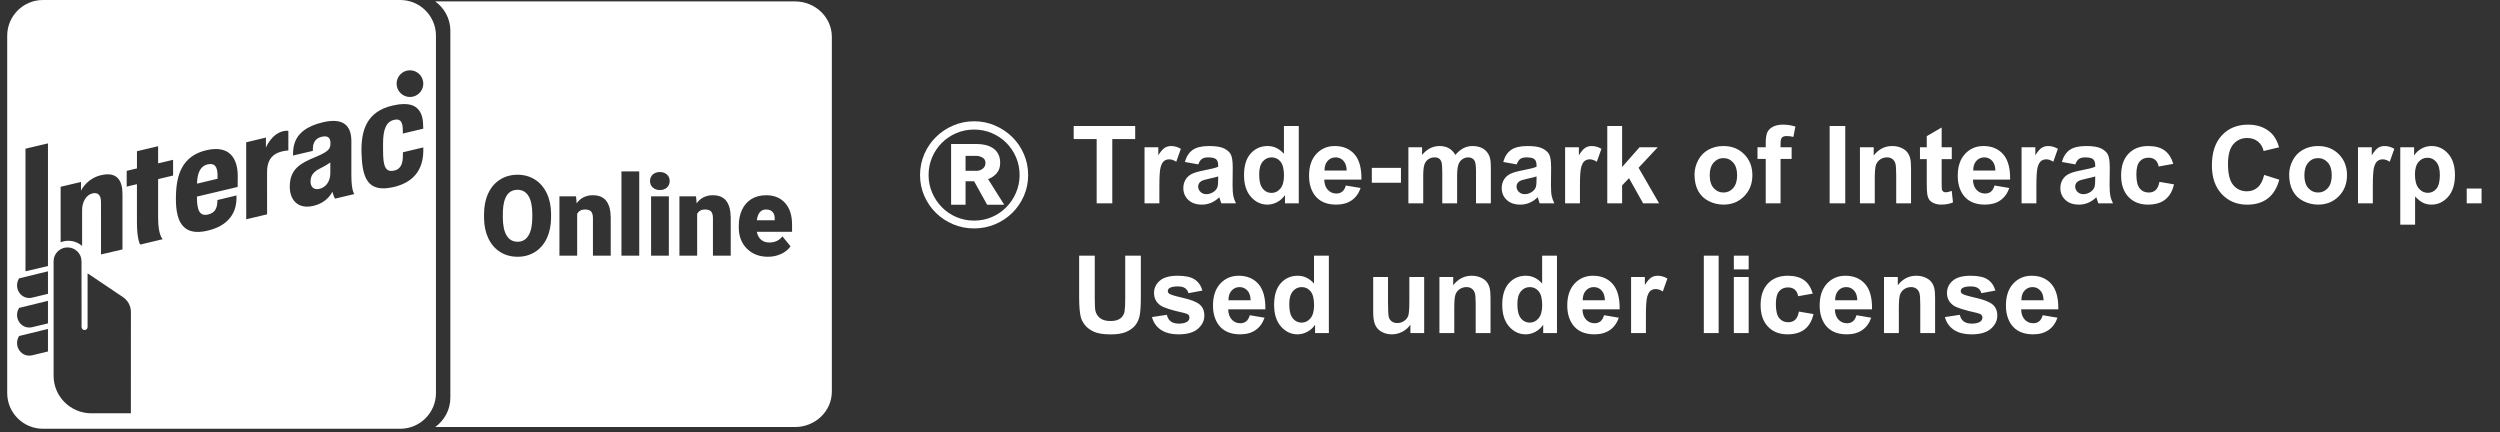 <svg width="318" height="55" viewBox="0 0 318 55" fill="none" xmlns="http://www.w3.org/2000/svg">
<rect x="0" y="0" width="318" height="55" fill="#333333" stroke="none"/>
<g clip-path="url(#clip0)">
<path d="M55.361 54.318C56.53 53.466 57.285 52.116 57.285 50.596V3.902C57.285 2.382 56.53 1.032 55.361 0.18H101.121C103.709 0.18 105.811 2.198 105.811 4.691V49.807C105.811 52.3 103.709 54.318 101.121 54.318H55.361ZM70.096 27.652V27.184C70.091 26.208 69.91 25.342 69.55 24.586C69.191 23.83 68.688 23.248 68.042 22.839C67.395 22.43 66.659 22.225 65.833 22.225C64.999 22.225 64.255 22.432 63.602 22.846C62.948 23.26 62.446 23.847 62.096 24.607C61.746 25.367 61.571 26.245 61.571 27.24V27.812C61.589 28.77 61.777 29.619 62.136 30.358C62.495 31.097 62.996 31.666 63.639 32.063C64.281 32.461 65.017 32.66 65.847 32.66C66.677 32.66 67.416 32.454 68.065 32.042C68.714 31.631 69.215 31.044 69.567 30.281C69.92 29.518 70.096 28.642 70.096 27.652ZM67.707 27.226V27.693C67.703 28.679 67.54 29.435 67.219 29.96C66.897 30.486 66.44 30.748 65.847 30.748C65.222 30.748 64.751 30.481 64.435 29.946C64.118 29.412 63.96 28.647 63.96 27.652L63.966 26.905C64.033 25.064 64.656 24.143 65.833 24.143C66.436 24.143 66.898 24.405 67.222 24.928C67.545 25.451 67.707 26.217 67.707 27.226ZM73.274 24.973H71.16V32.52H73.415V27.191C73.629 26.828 73.957 26.647 74.399 26.647C74.787 26.647 75.054 26.737 75.202 26.916C75.349 27.095 75.422 27.375 75.422 27.756V32.52H77.684V27.659C77.671 26.715 77.478 26.008 77.105 25.538C76.733 25.069 76.17 24.834 75.416 24.834C74.537 24.834 73.848 25.175 73.348 25.859L73.274 24.973ZM81.311 32.52V21.806H79.049V32.52H81.311ZM85.078 32.52V24.973H82.817V32.52H85.078ZM82.683 23.027C82.683 23.362 82.799 23.636 83.031 23.85C83.263 24.064 83.564 24.171 83.934 24.171C84.304 24.171 84.606 24.064 84.838 23.85C85.07 23.636 85.185 23.362 85.185 23.027C85.185 22.692 85.07 22.418 84.838 22.204C84.606 21.99 84.304 21.883 83.934 21.883C83.564 21.883 83.263 21.99 83.031 22.204C82.799 22.418 82.683 22.692 82.683 23.027ZM88.538 24.973H86.423V32.52H88.678V27.191C88.893 26.828 89.221 26.647 89.662 26.647C90.05 26.647 90.318 26.737 90.465 26.916C90.612 27.095 90.686 27.375 90.686 27.756V32.52H92.948V27.659C92.934 26.715 92.741 26.008 92.369 25.538C91.996 25.069 91.433 24.834 90.679 24.834C89.8 24.834 89.111 25.175 88.612 25.859L88.538 24.973ZM97.699 32.66C98.292 32.66 98.846 32.54 99.362 32.3C99.877 32.061 100.275 31.739 100.556 31.334L99.526 30.065C99.124 30.586 98.566 30.846 97.853 30.846C97.42 30.846 97.067 30.725 96.795 30.483C96.523 30.242 96.347 29.909 96.267 29.486H100.75V28.572C100.75 27.396 100.456 26.479 99.867 25.821C99.278 25.163 98.475 24.834 97.458 24.834C96.735 24.834 96.111 24.995 95.584 25.318C95.058 25.642 94.657 26.099 94.383 26.689C94.109 27.28 93.972 27.961 93.972 28.733V28.928C93.972 30.035 94.315 30.933 95.002 31.624C95.689 32.314 96.588 32.66 97.699 32.66ZM97.445 26.647C97.801 26.647 98.076 26.751 98.267 26.958C98.459 27.165 98.551 27.456 98.542 27.833V28.014H96.267C96.392 27.103 96.784 26.647 97.445 26.647Z" fill="white"/>
<path d="M124.236 21.728C124.518 21.728 124.774 21.637 125.005 21.456C125.236 21.276 125.352 21.034 125.352 20.733C125.352 20.411 125.221 20.18 124.96 20.039C124.699 19.899 124.457 19.828 124.236 19.828H122.819V21.728H124.236ZM125.563 26.04L123.905 23.055H122.819V26.04H120.98V18.32H124.297C124.659 18.32 125.01 18.361 125.352 18.441C125.694 18.521 126.005 18.652 126.287 18.833C126.568 19.014 126.794 19.26 126.965 19.572C127.136 19.884 127.222 20.27 127.222 20.733C127.222 21.256 127.076 21.688 126.784 22.029C126.493 22.371 126.126 22.622 125.684 22.783L127.734 26.04H125.563ZM117.03 22.271C117.03 21.326 117.211 20.436 117.572 19.602C117.934 18.768 118.427 18.044 119.05 17.431C119.673 16.818 120.402 16.33 121.236 15.969C122.07 15.607 122.96 15.426 123.905 15.426C124.849 15.426 125.739 15.607 126.573 15.969C127.408 16.33 128.136 16.818 128.759 17.431C129.383 18.044 129.875 18.768 130.237 19.602C130.599 20.436 130.78 21.326 130.78 22.271C130.78 23.215 130.599 24.1 130.237 24.924C129.875 25.748 129.383 26.467 128.759 27.08C128.136 27.693 127.408 28.176 126.573 28.527C125.739 28.879 124.849 29.055 123.905 29.055C122.96 29.055 122.07 28.879 121.236 28.527C120.402 28.176 119.673 27.693 119.05 27.08C118.427 26.467 117.934 25.748 117.572 24.924C117.211 24.1 117.03 23.215 117.03 22.271ZM118.115 22.271C118.115 23.055 118.266 23.798 118.567 24.502C118.869 25.206 119.281 25.824 119.804 26.356C120.326 26.889 120.94 27.306 121.643 27.608C122.347 27.909 123.101 28.06 123.905 28.06C124.709 28.06 125.463 27.909 126.166 27.608C126.87 27.306 127.483 26.889 128.006 26.356C128.528 25.824 128.94 25.206 129.242 24.502C129.543 23.798 129.694 23.055 129.694 22.271C129.694 21.466 129.543 20.713 129.242 20.009C128.94 19.305 128.528 18.692 128.006 18.17C127.483 17.647 126.87 17.235 126.166 16.933C125.463 16.632 124.709 16.481 123.905 16.481C123.101 16.481 122.347 16.632 121.643 16.933C120.94 17.235 120.326 17.647 119.804 18.17C119.281 18.692 118.869 19.305 118.567 20.009C118.266 20.713 118.115 21.466 118.115 22.271Z" fill="white"/>
<path fill-rule="evenodd" clip-rule="evenodd" d="M139.496 25.866V17.688H136.575V16.023H144.397V17.688H141.483V25.866H139.496ZM147.472 25.866H145.585V18.736H147.337V19.75C147.637 19.271 147.907 18.955 148.146 18.803C148.386 18.651 148.658 18.575 148.962 18.575C149.392 18.575 149.806 18.693 150.204 18.93L149.62 20.575C149.302 20.369 149.007 20.267 148.734 20.267C148.47 20.267 148.246 20.339 148.062 20.485C147.879 20.63 147.735 20.893 147.629 21.274C147.524 21.654 147.472 22.451 147.472 23.664V25.866ZM152.427 20.911L150.714 20.602C150.907 19.913 151.238 19.403 151.708 19.071C152.178 18.74 152.876 18.575 153.803 18.575C154.644 18.575 155.271 18.674 155.683 18.873C156.095 19.073 156.384 19.325 156.552 19.632C156.72 19.939 156.804 20.502 156.804 21.321L156.784 23.523C156.784 24.149 156.814 24.611 156.874 24.909C156.935 25.207 157.048 25.526 157.214 25.866H155.347C155.298 25.741 155.237 25.555 155.166 25.309C155.134 25.197 155.112 25.123 155.099 25.087C154.776 25.4 154.432 25.635 154.065 25.792C153.698 25.949 153.306 26.027 152.89 26.027C152.156 26.027 151.577 25.828 151.154 25.429C150.731 25.031 150.52 24.528 150.52 23.919C150.52 23.516 150.616 23.157 150.808 22.841C151.001 22.526 151.271 22.284 151.617 22.116C151.964 21.948 152.465 21.802 153.118 21.676C154 21.511 154.611 21.356 154.951 21.213V21.025C154.951 20.663 154.861 20.404 154.682 20.25C154.503 20.095 154.165 20.018 153.669 20.018C153.333 20.018 153.071 20.084 152.883 20.216C152.695 20.348 152.543 20.58 152.427 20.911ZM154.951 22.442C154.709 22.522 154.327 22.619 153.803 22.73C153.279 22.842 152.937 22.952 152.776 23.059C152.529 23.234 152.406 23.456 152.406 23.724C152.406 23.988 152.505 24.216 152.702 24.409C152.899 24.601 153.149 24.698 153.454 24.698C153.794 24.698 154.118 24.586 154.427 24.362C154.656 24.192 154.805 23.984 154.877 23.738C154.926 23.576 154.951 23.27 154.951 22.818V22.442ZM165.203 25.866H163.451V24.819C163.16 25.226 162.816 25.529 162.42 25.728C162.024 25.927 161.625 26.027 161.222 26.027C160.403 26.027 159.701 25.697 159.117 25.037C158.533 24.377 158.241 23.456 158.241 22.274C158.241 21.065 158.525 20.147 159.093 19.518C159.662 18.889 160.38 18.575 161.249 18.575C162.045 18.575 162.735 18.906 163.316 19.568V16.023H165.203V25.866ZM160.168 22.146C160.168 22.907 160.273 23.458 160.483 23.798C160.788 24.29 161.213 24.537 161.759 24.537C162.193 24.537 162.562 24.352 162.867 23.983C163.171 23.613 163.323 23.062 163.323 22.328C163.323 21.509 163.175 20.919 162.88 20.558C162.585 20.198 162.206 20.018 161.745 20.018C161.298 20.018 160.923 20.196 160.621 20.552C160.319 20.908 160.168 21.439 160.168 22.146ZM171.192 23.597L173.072 23.912C172.83 24.601 172.448 25.126 171.927 25.486C171.405 25.847 170.753 26.027 169.97 26.027C168.73 26.027 167.812 25.622 167.217 24.812C166.747 24.163 166.512 23.344 166.512 22.355C166.512 21.173 166.821 20.247 167.439 19.578C168.056 18.909 168.837 18.575 169.782 18.575C170.843 18.575 171.68 18.925 172.293 19.625C172.906 20.326 173.199 21.399 173.172 22.845H168.446C168.459 23.404 168.611 23.839 168.902 24.151C169.193 24.462 169.556 24.617 169.99 24.617C170.285 24.617 170.534 24.537 170.735 24.375C170.937 24.214 171.089 23.955 171.192 23.597ZM171.299 21.69C171.286 21.144 171.145 20.729 170.876 20.444C170.608 20.16 170.281 20.018 169.896 20.018C169.484 20.018 169.144 20.168 168.875 20.468C168.607 20.768 168.475 21.175 168.479 21.69H171.299ZM174.495 23.241V21.354H178.201V23.241H174.495ZM179.148 18.736H180.887V19.709C181.509 18.953 182.25 18.575 183.109 18.575C183.565 18.575 183.962 18.669 184.297 18.857C184.633 19.045 184.908 19.329 185.123 19.709C185.436 19.329 185.774 19.045 186.137 18.857C186.499 18.669 186.887 18.575 187.298 18.575C187.822 18.575 188.265 18.681 188.628 18.893C188.99 19.106 189.261 19.418 189.44 19.83C189.57 20.134 189.635 20.627 189.635 21.307V25.866H187.748V21.791C187.748 21.083 187.683 20.627 187.553 20.421C187.379 20.152 187.11 20.018 186.748 20.018C186.484 20.018 186.235 20.099 186.003 20.26C185.77 20.421 185.602 20.657 185.499 20.968C185.396 21.279 185.345 21.77 185.345 22.442V25.866H183.458V21.958C183.458 21.265 183.424 20.817 183.357 20.616C183.29 20.414 183.186 20.264 183.045 20.166C182.904 20.067 182.713 20.018 182.471 20.018C182.18 20.018 181.918 20.096 181.686 20.253C181.453 20.41 181.286 20.636 181.185 20.931C181.085 21.227 181.034 21.717 181.034 22.401V25.866H179.148V18.736ZM192.925 20.911L191.213 20.602C191.405 19.913 191.736 19.403 192.206 19.071C192.676 18.74 193.374 18.575 194.301 18.575C195.142 18.575 195.769 18.674 196.181 18.873C196.593 19.073 196.882 19.325 197.05 19.632C197.218 19.939 197.302 20.502 197.302 21.321L197.282 23.523C197.282 24.149 197.312 24.611 197.373 24.909C197.433 25.207 197.546 25.526 197.712 25.866H195.845C195.796 25.741 195.735 25.555 195.664 25.309C195.632 25.197 195.61 25.123 195.597 25.087C195.274 25.4 194.93 25.635 194.563 25.792C194.196 25.949 193.804 26.027 193.388 26.027C192.654 26.027 192.075 25.828 191.652 25.429C191.229 25.031 191.018 24.528 191.018 23.919C191.018 23.516 191.114 23.157 191.307 22.841C191.499 22.526 191.769 22.284 192.116 22.116C192.462 21.948 192.963 21.802 193.616 21.676C194.498 21.511 195.109 21.356 195.449 21.213V21.025C195.449 20.663 195.359 20.404 195.18 20.25C195.001 20.095 194.663 20.018 194.167 20.018C193.831 20.018 193.569 20.084 193.381 20.216C193.193 20.348 193.041 20.58 192.925 20.911ZM195.449 22.442C195.207 22.522 194.825 22.619 194.301 22.73C193.777 22.842 193.435 22.952 193.274 23.059C193.028 23.234 192.904 23.456 192.904 23.724C192.904 23.988 193.003 24.216 193.2 24.409C193.397 24.601 193.647 24.698 193.952 24.698C194.292 24.698 194.616 24.586 194.925 24.362C195.154 24.192 195.304 23.984 195.375 23.738C195.424 23.576 195.449 23.27 195.449 22.818V22.442ZM200.968 25.866H199.081V18.736H200.834V19.75C201.133 19.271 201.403 18.955 201.643 18.803C201.882 18.651 202.154 18.575 202.458 18.575C202.888 18.575 203.302 18.693 203.7 18.93L203.116 20.575C202.798 20.369 202.503 20.267 202.23 20.267C201.966 20.267 201.742 20.339 201.559 20.485C201.375 20.63 201.231 20.893 201.126 21.274C201.02 21.654 200.968 22.451 200.968 23.664V25.866ZM204.446 25.866V16.023H206.332V21.247L208.541 18.736H210.864L208.427 21.341L211.039 25.866H209.004L207.212 22.663L206.332 23.583V25.866H204.446ZM215.544 22.2C215.544 21.573 215.698 20.967 216.007 20.381C216.316 19.794 216.753 19.347 217.319 19.038C217.886 18.729 218.518 18.575 219.216 18.575C220.295 18.575 221.179 18.925 221.868 19.625C222.557 20.326 222.902 21.211 222.902 22.281C222.902 23.359 222.554 24.253 221.858 24.963C221.162 25.672 220.286 26.027 219.23 26.027C218.576 26.027 217.953 25.879 217.36 25.584C216.767 25.288 216.316 24.855 216.007 24.285C215.698 23.714 215.544 23.019 215.544 22.2ZM217.477 22.301C217.477 23.008 217.645 23.55 217.981 23.925C218.316 24.302 218.73 24.489 219.223 24.489C219.715 24.489 220.128 24.302 220.461 23.925C220.795 23.55 220.962 23.003 220.962 22.287C220.962 21.589 220.795 21.052 220.461 20.676C220.128 20.3 219.715 20.112 219.223 20.112C218.73 20.112 218.316 20.3 217.981 20.676C217.645 21.052 217.477 21.594 217.477 22.301ZM223.553 18.736H224.601V18.199C224.601 17.599 224.664 17.151 224.792 16.856C224.92 16.56 225.154 16.32 225.497 16.134C225.839 15.948 226.272 15.855 226.796 15.855C227.333 15.855 227.859 15.936 228.374 16.097L228.119 17.413C227.819 17.341 227.53 17.306 227.253 17.306C226.98 17.306 226.784 17.369 226.665 17.497C226.546 17.625 226.487 17.87 226.487 18.232V18.736H227.897V20.22H226.487V25.866H224.601V20.22H223.553V18.736ZM232.731 25.866V16.023H234.718V25.866H232.731ZM243.084 25.866H241.197V22.227C241.197 21.457 241.157 20.959 241.076 20.733C240.996 20.507 240.865 20.331 240.684 20.206C240.502 20.081 240.284 20.018 240.029 20.018C239.702 20.018 239.409 20.108 239.15 20.287C238.89 20.466 238.712 20.703 238.616 20.998C238.52 21.294 238.471 21.84 238.471 22.637V25.866H236.585V18.736H238.337V19.783C238.959 18.977 239.743 18.575 240.687 18.575C241.103 18.575 241.484 18.65 241.828 18.799C242.173 18.949 242.434 19.141 242.611 19.373C242.787 19.606 242.91 19.87 242.98 20.166C243.049 20.461 243.084 20.884 243.084 21.435V25.866ZM248.267 18.736V20.24H246.978V23.113C246.978 23.695 246.99 24.034 247.015 24.13C247.039 24.227 247.095 24.306 247.183 24.369C247.27 24.431 247.376 24.463 247.502 24.463C247.676 24.463 247.929 24.402 248.26 24.281L248.421 25.745C247.983 25.933 247.486 26.027 246.931 26.027C246.591 26.027 246.284 25.97 246.011 25.856C245.738 25.742 245.538 25.594 245.41 25.413C245.283 25.231 245.194 24.986 245.145 24.677C245.105 24.458 245.085 24.015 245.085 23.348V20.24H244.219V18.736H245.085V17.319L246.978 16.218V18.736H248.267ZM253.705 23.597L255.585 23.912C255.343 24.601 254.962 25.126 254.44 25.486C253.919 25.847 253.267 26.027 252.483 26.027C251.243 26.027 250.326 25.622 249.731 24.812C249.261 24.163 249.026 23.344 249.026 22.355C249.026 21.173 249.334 20.247 249.952 19.578C250.57 18.909 251.351 18.575 252.295 18.575C253.356 18.575 254.193 18.925 254.806 19.625C255.419 20.326 255.713 21.399 255.686 22.845H250.959C250.973 23.404 251.125 23.839 251.416 24.151C251.707 24.462 252.069 24.617 252.503 24.617C252.799 24.617 253.047 24.537 253.249 24.375C253.45 24.214 253.602 23.955 253.705 23.597ZM253.813 21.69C253.799 21.144 253.658 20.729 253.39 20.444C253.121 20.16 252.794 20.018 252.409 20.018C251.998 20.018 251.657 20.168 251.389 20.468C251.12 20.768 250.988 21.175 250.993 21.69H253.813ZM259.029 25.866H257.143V18.736H258.895V19.75C259.195 19.271 259.465 18.955 259.704 18.803C259.944 18.651 260.215 18.575 260.52 18.575C260.949 18.575 261.363 18.693 261.762 18.93L261.178 20.575C260.86 20.369 260.565 20.267 260.292 20.267C260.027 20.267 259.804 20.339 259.62 20.485C259.437 20.63 259.292 20.893 259.187 21.274C259.082 21.654 259.029 22.451 259.029 23.664V25.866ZM263.984 20.911L262.272 20.602C262.465 19.913 262.796 19.403 263.266 19.071C263.736 18.74 264.434 18.575 265.36 18.575C266.202 18.575 266.829 18.674 267.24 18.873C267.652 19.073 267.942 19.325 268.11 19.632C268.278 19.939 268.362 20.502 268.362 21.321L268.341 23.523C268.341 24.149 268.372 24.611 268.432 24.909C268.493 25.207 268.606 25.526 268.771 25.866H266.905C266.855 25.741 266.795 25.555 266.723 25.309C266.692 25.197 266.67 25.123 266.656 25.087C266.334 25.4 265.989 25.635 265.622 25.792C265.255 25.949 264.864 26.027 264.447 26.027C263.713 26.027 263.135 25.828 262.712 25.429C262.289 25.031 262.077 24.528 262.077 23.919C262.077 23.516 262.174 23.157 262.366 22.841C262.559 22.526 262.828 22.284 263.175 22.116C263.522 21.948 264.022 21.802 264.676 21.676C265.557 21.511 266.168 21.356 266.509 21.213V21.025C266.509 20.663 266.419 20.404 266.24 20.25C266.061 20.095 265.723 20.018 265.226 20.018C264.891 20.018 264.629 20.084 264.441 20.216C264.253 20.348 264.101 20.58 263.984 20.911ZM266.509 22.442C266.267 22.522 265.884 22.619 265.36 22.73C264.837 22.842 264.494 22.952 264.333 23.059C264.087 23.234 263.964 23.456 263.964 23.724C263.964 23.988 264.062 24.216 264.259 24.409C264.456 24.601 264.707 24.698 265.011 24.698C265.352 24.698 265.676 24.586 265.985 24.362C266.213 24.192 266.363 23.984 266.435 23.738C266.484 23.576 266.509 23.27 266.509 22.818V22.442ZM276.438 20.844L274.579 21.18C274.516 20.808 274.374 20.528 274.152 20.34C273.931 20.152 273.643 20.058 273.29 20.058C272.82 20.058 272.445 20.221 272.165 20.545C271.885 20.87 271.745 21.412 271.745 22.173C271.745 23.019 271.887 23.617 272.172 23.966C272.456 24.315 272.837 24.489 273.316 24.489C273.674 24.489 273.968 24.388 274.196 24.184C274.424 23.98 274.585 23.63 274.679 23.133L276.532 23.449C276.34 24.299 275.971 24.942 275.425 25.376C274.879 25.81 274.147 26.027 273.229 26.027C272.186 26.027 271.355 25.698 270.735 25.04C270.115 24.382 269.805 23.471 269.805 22.308C269.805 21.13 270.116 20.214 270.738 19.558C271.36 18.902 272.202 18.575 273.263 18.575C274.131 18.575 274.821 18.762 275.334 19.135C275.846 19.509 276.215 20.078 276.438 20.844ZM288 22.247L289.927 22.858C289.631 23.932 289.14 24.73 288.453 25.252C287.766 25.773 286.894 26.034 285.838 26.034C284.531 26.034 283.457 25.587 282.615 24.694C281.774 23.801 281.353 22.581 281.353 21.032C281.353 19.394 281.776 18.121 282.622 17.215C283.468 16.309 284.58 15.855 285.959 15.855C287.163 15.855 288.141 16.211 288.893 16.923C289.34 17.344 289.676 17.948 289.9 18.736L287.933 19.206C287.816 18.695 287.573 18.293 287.204 17.997C286.835 17.702 286.386 17.554 285.858 17.554C285.128 17.554 284.536 17.816 284.082 18.34C283.628 18.863 283.401 19.712 283.401 20.884C283.401 22.128 283.624 23.015 284.072 23.543C284.52 24.071 285.101 24.335 285.818 24.335C286.346 24.335 286.8 24.167 287.181 23.831C287.561 23.496 287.834 22.968 288 22.247ZM291.182 22.2C291.182 21.573 291.336 20.967 291.645 20.381C291.954 19.794 292.392 19.347 292.958 19.038C293.524 18.729 294.156 18.575 294.855 18.575C295.933 18.575 296.817 18.925 297.506 19.625C298.196 20.326 298.54 21.211 298.54 22.281C298.54 23.359 298.192 24.253 297.496 24.963C296.8 25.672 295.924 26.027 294.868 26.027C294.214 26.027 293.591 25.879 292.998 25.584C292.405 25.288 291.954 24.855 291.645 24.285C291.336 23.714 291.182 23.019 291.182 22.2ZM293.116 22.301C293.116 23.008 293.283 23.55 293.619 23.925C293.955 24.302 294.369 24.489 294.861 24.489C295.354 24.489 295.766 24.302 296.1 23.925C296.433 23.55 296.6 23.003 296.6 22.287C296.6 21.589 296.433 21.052 296.1 20.676C295.766 20.3 295.354 20.112 294.861 20.112C294.369 20.112 293.955 20.3 293.619 20.676C293.283 21.052 293.116 21.594 293.116 22.301ZM301.823 25.866H299.937V18.736H301.689V19.75C301.989 19.271 302.259 18.955 302.498 18.803C302.738 18.651 303.01 18.575 303.314 18.575C303.744 18.575 304.158 18.693 304.556 18.93L303.972 20.575C303.654 20.369 303.359 20.267 303.086 20.267C302.822 20.267 302.598 20.339 302.414 20.485C302.231 20.63 302.086 20.893 301.981 21.274C301.876 21.654 301.823 22.451 301.823 23.664V25.866ZM305.315 18.736H307.074V19.783C307.302 19.425 307.611 19.134 308 18.91C308.39 18.686 308.822 18.575 309.296 18.575C310.124 18.575 310.827 18.899 311.404 19.548C311.982 20.197 312.27 21.101 312.27 22.261C312.27 23.451 311.979 24.377 311.397 25.037C310.816 25.697 310.111 26.027 309.283 26.027C308.889 26.027 308.532 25.949 308.212 25.792C307.892 25.635 307.555 25.367 307.201 24.986V28.578H305.315V18.736ZM307.181 22.18C307.181 22.981 307.34 23.573 307.658 23.956C307.976 24.338 308.363 24.53 308.819 24.53C309.258 24.53 309.623 24.354 309.914 24.003C310.205 23.651 310.35 23.075 310.35 22.274C310.35 21.526 310.2 20.971 309.9 20.609C309.6 20.246 309.229 20.065 308.786 20.065C308.325 20.065 307.942 20.243 307.638 20.599C307.333 20.955 307.181 21.482 307.181 22.18ZM313.767 25.866V23.979H315.654V25.866H313.767ZM137.267 32.523H139.254V37.854C139.254 38.7 139.279 39.248 139.328 39.499C139.413 39.902 139.615 40.225 139.935 40.469C140.255 40.713 140.693 40.835 141.248 40.835C141.812 40.835 142.237 40.72 142.524 40.489C142.81 40.259 142.982 39.976 143.041 39.64C143.099 39.304 143.128 38.747 143.128 37.968V32.523H145.115V37.693C145.115 38.875 145.061 39.709 144.954 40.197C144.847 40.685 144.648 41.097 144.36 41.433C144.071 41.768 143.685 42.036 143.202 42.235C142.718 42.434 142.087 42.534 141.308 42.534C140.368 42.534 139.656 42.425 139.17 42.208C138.684 41.991 138.301 41.709 138.019 41.362C137.737 41.015 137.551 40.652 137.461 40.271C137.332 39.707 137.267 38.875 137.267 37.774V32.523ZM146.532 40.331L148.425 40.043C148.506 40.41 148.669 40.688 148.915 40.879C149.161 41.069 149.506 41.164 149.949 41.164C150.437 41.164 150.804 41.075 151.05 40.895C151.216 40.77 151.299 40.602 151.299 40.392C151.299 40.249 151.254 40.13 151.164 40.036C151.07 39.947 150.86 39.864 150.533 39.788C149.011 39.452 148.047 39.145 147.64 38.868C147.076 38.483 146.794 37.948 146.794 37.263C146.794 36.646 147.038 36.126 147.525 35.706C148.013 35.285 148.77 35.075 149.795 35.075C150.77 35.075 151.496 35.233 151.97 35.551C152.444 35.869 152.771 36.339 152.95 36.961L151.171 37.29C151.095 37.013 150.951 36.8 150.738 36.652C150.525 36.505 150.222 36.431 149.828 36.431C149.331 36.431 148.976 36.5 148.761 36.639C148.618 36.737 148.546 36.865 148.546 37.022C148.546 37.156 148.609 37.27 148.734 37.364C148.904 37.489 149.491 37.666 150.496 37.894C151.501 38.123 152.203 38.402 152.601 38.734C152.995 39.069 153.192 39.537 153.192 40.137C153.192 40.79 152.919 41.352 152.373 41.822C151.827 42.292 151.019 42.527 149.949 42.527C148.978 42.527 148.209 42.33 147.643 41.936C147.077 41.542 146.706 41.007 146.532 40.331ZM158.973 40.097L160.852 40.412C160.611 41.101 160.229 41.626 159.708 41.986C159.186 42.347 158.534 42.527 157.751 42.527C156.511 42.527 155.593 42.122 154.998 41.312C154.528 40.663 154.293 39.844 154.293 38.855C154.293 37.673 154.602 36.748 155.219 36.078C155.837 35.409 156.618 35.075 157.563 35.075C158.623 35.075 159.46 35.425 160.074 36.125C160.687 36.826 160.98 37.899 160.953 39.345H156.227C156.24 39.904 156.392 40.339 156.683 40.651C156.974 40.962 157.337 41.117 157.771 41.117C158.066 41.117 158.315 41.036 158.516 40.875C158.717 40.714 158.87 40.455 158.973 40.097ZM159.08 38.19C159.067 37.644 158.926 37.229 158.657 36.944C158.388 36.66 158.062 36.518 157.677 36.518C157.265 36.518 156.925 36.668 156.656 36.968C156.388 37.268 156.256 37.675 156.26 38.19H159.08ZM169.03 42.366H167.278V41.319C166.987 41.726 166.643 42.029 166.247 42.228C165.851 42.427 165.451 42.527 165.049 42.527C164.229 42.527 163.528 42.197 162.944 41.537C162.36 40.877 162.068 39.956 162.068 38.774C162.068 37.565 162.352 36.647 162.92 36.018C163.489 35.389 164.207 35.075 165.075 35.075C165.872 35.075 166.561 35.406 167.143 36.068V32.523H169.03V42.366ZM163.995 38.646C163.995 39.407 164.1 39.958 164.31 40.298C164.614 40.79 165.04 41.036 165.586 41.036C166.02 41.036 166.389 40.852 166.693 40.483C166.998 40.113 167.15 39.562 167.15 38.828C167.15 38.008 167.002 37.419 166.707 37.059C166.411 36.698 166.033 36.518 165.572 36.518C165.125 36.518 164.75 36.696 164.448 37.052C164.146 37.408 163.995 37.939 163.995 38.646ZM179.403 42.366V41.298C179.143 41.679 178.802 41.979 178.379 42.198C177.956 42.417 177.51 42.527 177.04 42.527C176.561 42.527 176.131 42.422 175.75 42.211C175.37 42.001 175.095 41.706 174.925 41.325C174.755 40.945 174.67 40.419 174.67 39.747V35.236H176.556V38.512C176.556 39.515 176.591 40.129 176.66 40.355C176.73 40.581 176.856 40.76 177.04 40.892C177.223 41.024 177.456 41.09 177.738 41.09C178.06 41.09 178.349 41.002 178.604 40.825C178.859 40.648 179.034 40.429 179.128 40.167C179.222 39.905 179.269 39.264 179.269 38.243V35.236H181.155V42.366H179.403ZM189.594 42.366H187.708V38.727C187.708 37.957 187.668 37.459 187.587 37.233C187.506 37.007 187.376 36.831 187.194 36.706C187.013 36.581 186.795 36.518 186.54 36.518C186.213 36.518 185.92 36.608 185.66 36.787C185.401 36.966 185.223 37.203 185.126 37.498C185.03 37.794 184.982 38.34 184.982 39.136V42.366H183.095V35.236H184.848V36.283C185.47 35.477 186.253 35.075 187.198 35.075C187.614 35.075 187.994 35.15 188.339 35.3C188.684 35.449 188.944 35.641 189.121 35.873C189.298 36.106 189.421 36.37 189.49 36.666C189.56 36.961 189.594 37.384 189.594 37.935V42.366ZM198.047 42.366H196.295V41.319C196.004 41.726 195.66 42.029 195.264 42.228C194.868 42.427 194.469 42.527 194.066 42.527C193.247 42.527 192.545 42.197 191.961 41.537C191.377 40.877 191.085 39.956 191.085 38.774C191.085 37.565 191.369 36.647 191.938 36.018C192.506 35.389 193.224 35.075 194.093 35.075C194.89 35.075 195.579 35.406 196.161 36.068V32.523H198.047V42.366ZM193.012 38.646C193.012 39.407 193.117 39.958 193.327 40.298C193.632 40.79 194.057 41.036 194.603 41.036C195.037 41.036 195.406 40.852 195.711 40.483C196.015 40.113 196.167 39.562 196.167 38.828C196.167 38.008 196.02 37.419 195.724 37.059C195.429 36.698 195.051 36.518 194.59 36.518C194.142 36.518 193.767 36.696 193.465 37.052C193.163 37.408 193.012 37.939 193.012 38.646ZM204.036 40.097L205.916 40.412C205.674 41.101 205.293 41.626 204.771 41.986C204.25 42.347 203.597 42.527 202.814 42.527C201.574 42.527 200.657 42.122 200.061 41.312C199.591 40.663 199.356 39.844 199.356 38.855C199.356 37.673 199.665 36.748 200.283 36.078C200.901 35.409 201.682 35.075 202.626 35.075C203.687 35.075 204.524 35.425 205.137 36.125C205.75 36.826 206.043 37.899 206.017 39.345H201.29C201.303 39.904 201.456 40.339 201.747 40.651C202.038 40.962 202.4 41.117 202.834 41.117C203.13 41.117 203.378 41.036 203.579 40.875C203.781 40.714 203.933 40.455 204.036 40.097ZM204.143 38.19C204.13 37.644 203.989 37.229 203.72 36.944C203.452 36.66 203.125 36.518 202.74 36.518C202.328 36.518 201.988 36.668 201.72 36.968C201.451 37.268 201.319 37.675 201.324 38.19H204.143ZM209.36 42.366H207.474V35.236H209.226V36.249C209.526 35.771 209.795 35.455 210.035 35.303C210.274 35.151 210.546 35.075 210.851 35.075C211.28 35.075 211.694 35.193 212.093 35.43L211.509 37.075C211.191 36.869 210.895 36.767 210.622 36.767C210.358 36.767 210.134 36.839 209.951 36.985C209.767 37.13 209.623 37.393 209.518 37.774C209.413 38.154 209.36 38.951 209.36 40.164V42.366ZM216.725 42.366V32.523H218.612V42.366H216.725ZM220.545 34.269V32.523H222.432V34.269H220.545ZM220.545 42.366V35.236H222.432V42.366H220.545ZM230.583 37.344L228.723 37.68C228.66 37.308 228.518 37.028 228.297 36.84C228.075 36.652 227.787 36.558 227.434 36.558C226.964 36.558 226.589 36.721 226.309 37.045C226.03 37.37 225.89 37.912 225.89 38.673C225.89 39.519 226.032 40.117 226.316 40.466C226.6 40.815 226.982 40.989 227.461 40.989C227.819 40.989 228.112 40.888 228.34 40.684C228.568 40.48 228.73 40.13 228.824 39.633L230.677 39.949C230.484 40.799 230.115 41.442 229.569 41.876C229.023 42.31 228.291 42.527 227.373 42.527C226.331 42.527 225.499 42.198 224.879 41.54C224.259 40.882 223.949 39.971 223.949 38.807C223.949 37.63 224.26 36.714 224.883 36.058C225.505 35.402 226.346 35.075 227.407 35.075C228.275 35.075 228.966 35.261 229.478 35.635C229.991 36.009 230.359 36.578 230.583 37.344ZM236.142 40.097L238.022 40.412C237.78 41.101 237.398 41.626 236.877 41.986C236.355 42.347 235.703 42.527 234.92 42.527C233.68 42.527 232.762 42.122 232.167 41.312C231.697 40.663 231.462 39.844 231.462 38.855C231.462 37.673 231.771 36.748 232.389 36.078C233.006 35.409 233.787 35.075 234.732 35.075C235.793 35.075 236.63 35.425 237.243 36.125C237.856 36.826 238.149 37.899 238.122 39.345H233.396C233.409 39.904 233.561 40.339 233.852 40.651C234.143 40.962 234.506 41.117 234.94 41.117C235.235 41.117 235.484 41.036 235.685 40.875C235.887 40.714 236.039 40.455 236.142 40.097ZM236.249 38.19C236.236 37.644 236.095 37.229 235.826 36.944C235.558 36.66 235.231 36.518 234.846 36.518C234.434 36.518 234.094 36.668 233.825 36.968C233.557 37.268 233.425 37.675 233.429 38.19H236.249ZM246.145 42.366H244.259V38.727C244.259 37.957 244.219 37.459 244.138 37.233C244.057 37.007 243.926 36.831 243.745 36.706C243.564 36.581 243.346 36.518 243.091 36.518C242.764 36.518 242.471 36.608 242.211 36.787C241.951 36.966 241.774 37.203 241.677 37.498C241.581 37.794 241.533 38.34 241.533 39.136V42.366H239.646V35.236H241.399V36.283C242.021 35.477 242.804 35.075 243.749 35.075C244.165 35.075 244.545 35.15 244.89 35.3C245.235 35.449 245.495 35.641 245.672 35.873C245.849 36.106 245.972 36.37 246.041 36.666C246.111 36.961 246.145 37.384 246.145 37.935V42.366ZM247.394 40.331L249.287 40.043C249.368 40.41 249.531 40.688 249.778 40.879C250.024 41.069 250.368 41.164 250.812 41.164C251.299 41.164 251.666 41.075 251.913 40.895C252.078 40.77 252.161 40.602 252.161 40.392C252.161 40.249 252.116 40.13 252.027 40.036C251.933 39.947 251.722 39.864 251.396 39.788C249.874 39.452 248.909 39.145 248.502 38.868C247.938 38.483 247.656 37.948 247.656 37.263C247.656 36.646 247.9 36.126 248.388 35.706C248.876 35.285 249.632 35.075 250.657 35.075C251.633 35.075 252.358 35.233 252.832 35.551C253.307 35.869 253.634 36.339 253.813 36.961L252.033 37.29C251.957 37.013 251.813 36.8 251.6 36.652C251.388 36.505 251.085 36.431 250.691 36.431C250.194 36.431 249.838 36.5 249.623 36.639C249.48 36.737 249.408 36.865 249.408 37.022C249.408 37.156 249.471 37.27 249.596 37.364C249.766 37.489 250.354 37.666 251.359 37.894C252.364 38.123 253.065 38.402 253.464 38.734C253.857 39.069 254.054 39.537 254.054 40.137C254.054 40.79 253.781 41.352 253.235 41.822C252.689 42.292 251.881 42.527 250.812 42.527C249.84 42.527 249.072 42.33 248.505 41.936C247.939 41.542 247.569 41.007 247.394 40.331ZM259.835 40.097L261.715 40.412C261.473 41.101 261.092 41.626 260.57 41.986C260.049 42.347 259.396 42.527 258.613 42.527C257.373 42.527 256.456 42.122 255.86 41.312C255.39 40.663 255.155 39.844 255.155 38.855C255.155 37.673 255.464 36.748 256.082 36.078C256.7 35.409 257.481 35.075 258.425 35.075C259.486 35.075 260.323 35.425 260.936 36.125C261.549 36.826 261.842 37.899 261.816 39.345H257.089C257.102 39.904 257.255 40.339 257.546 40.651C257.836 40.962 258.199 41.117 258.633 41.117C258.929 41.117 259.177 41.036 259.378 40.875C259.58 40.714 259.732 40.455 259.835 40.097ZM259.942 38.19C259.929 37.644 259.788 37.229 259.519 36.944C259.251 36.66 258.924 36.518 258.539 36.518C258.127 36.518 257.787 36.668 257.519 36.968C257.25 37.268 257.118 37.675 257.123 38.19H259.942Z" fill="white"/>
<path d="M55.454 49.993C55.454 52.505 53.418 54.538 50.91 54.538H5.463C2.951 54.538 0.917 52.505 0.917 49.993V4.544C0.917 2.033 2.951 0 5.463 0H50.91C53.418 0 55.454 2.033 55.454 4.544V49.993ZM31.319 27.895L33.974 27.264L33.971 21.857C33.971 20.615 34.438 19.802 35.365 19.428C36.11 19.125 36.679 19.149 36.679 19.149V16.651C36.679 16.651 36.445 16.58 35.981 16.698C34.473 17.091 33.825 18.778 33.825 18.778V17.496L31.315 18.101L31.319 27.895ZM17.829 31.113L20.708 30.425C20.708 30.425 20.114 29.993 20.114 27.74C20.112 26.771 20.114 22.784 20.114 22.784L22.017 22.328V20.327L20.114 20.781V18.596L17.421 19.236V21.421L16.116 21.732V23.737L17.419 23.425V28.292C17.419 30.491 17.829 31.113 17.829 31.113ZM22.374 25.3C22.374 28.136 23.227 30.102 26.42 29.338C29.792 28.536 30.061 26.218 30.083 25.284C30.086 25.061 30.08 24.86 30.08 24.86L27.654 25.446C27.654 25.446 27.649 25.731 27.637 25.845C27.567 26.54 27.319 27.104 26.426 27.293C25.394 27.515 25.051 26.736 25.051 25.092V25.007L30.23 23.781C30.23 23.781 30.227 23.37 30.241 22.53C30.282 20.179 29.223 18.426 26.283 19.1C24.791 19.441 23.767 20.19 23.143 21.34C22.618 22.309 22.374 23.57 22.374 25.3ZM26.39 20.911C27.343 20.692 27.669 21.252 27.673 22.312C27.673 22.532 27.673 22.673 27.669 22.736L25.063 23.362C25.082 21.955 25.532 21.107 26.39 20.911ZM45.986 19.549C46.089 22.62 46.746 24.578 50.101 23.784C52.539 23.212 53.838 21.644 53.845 19.158C53.845 18.945 53.842 18.751 53.842 18.751L51.253 19.367C51.253 19.367 51.247 19.75 51.245 19.87C51.229 20.63 51.095 21.499 50.114 21.703C48.985 21.942 48.727 21.073 48.727 19.176C48.727 19.087 48.724 18.969 48.724 18.306C48.724 16.439 49.12 15.501 50.101 15.252C50.926 15.044 51.24 15.479 51.239 16.625C51.239 16.636 51.24 16.989 51.24 16.989L53.836 16.368L53.833 16.189C53.833 15.224 53.682 14.534 53.292 14.023C52.886 13.488 52.084 12.934 49.969 13.418C46.654 14.174 45.885 16.553 45.986 19.549ZM36.858 23.762C36.858 25.433 37.899 26.649 39.862 26.186C41.732 25.746 42.273 24.379 42.273 24.379C42.375 24.791 42.607 25.27 42.607 25.27L45.083 24.683C45.083 24.683 44.694 24.377 44.694 22.277V17.936C44.69 16.103 43.794 14.925 41.112 15.544C39.048 16.022 37.85 16.935 37.447 18.293C37.232 19.006 37.273 19.785 37.273 19.785L39.795 19.189C39.795 19.189 39.787 18.941 39.811 18.685C39.855 18.209 40.074 17.611 40.896 17.403C41.792 17.174 42.044 17.641 42.033 18.185C42.026 18.833 41.988 19.202 40.19 19.946C38.189 20.774 36.858 21.492 36.858 23.762ZM42.017 20.663V22.028C42.017 23.067 41.461 23.816 40.658 24.017C39.912 24.203 39.5 23.766 39.5 23.102C39.5 22.336 39.874 21.838 40.699 21.434C41.502 21.043 42.017 20.663 42.017 20.663ZM3.713 37.908C3.82 37.908 3.929 37.897 4.03 37.872C4.234 37.829 5.22 37.596 6.045 37.389L6.102 37.375V34.511L2.464 35.401L2.435 35.408L2.418 35.43C2.254 35.693 2.168 35.993 2.168 36.304C2.168 37.189 2.861 37.908 3.713 37.908ZM3.713 41.663C3.82 41.663 3.929 41.653 4.03 41.632C4.234 41.591 5.22 41.353 6.045 41.148L6.102 41.132V38.266L2.464 39.157L2.435 39.163L2.418 39.192C2.254 39.449 2.168 39.748 2.168 40.063C2.168 40.947 2.861 41.663 3.713 41.663ZM3.713 45.239C3.82 45.239 3.929 45.227 4.03 45.207C4.206 45.166 5.174 44.94 6.045 44.721L6.102 44.707V41.842L2.435 42.737L2.418 42.767C2.254 43.022 2.168 43.324 2.168 43.637C2.168 44.522 2.861 45.239 3.713 45.239ZM3.242 34.511L6.102 33.837V18.239L3.241 18.911L3.242 34.511ZM10.368 33.226C10.368 32.259 9.572 31.471 8.594 31.471C7.611 31.471 6.818 32.259 6.818 33.226L6.819 47.816C6.819 50.435 8.976 52.571 11.624 52.571C12.968 52.571 16.648 52.564 16.648 52.564L16.65 46.478C16.651 43.152 16.652 39.767 16.652 39.69C16.652 38.92 16.268 38.206 15.62 37.777L11.141 34.768C11.141 34.768 11.14 41.301 11.14 41.6C11.14 41.81 10.969 41.981 10.757 41.981C10.547 41.981 10.377 41.81 10.377 41.6C10.377 41.527 10.368 34.129 10.368 33.226ZM12.868 22.279C11.009 22.706 10.304 24.251 10.304 24.251V23.146L7.712 23.757L7.714 30.813C8.016 30.693 8.347 30.628 8.693 30.628C9.364 30.628 9.975 30.876 10.444 31.287V26.732C10.444 25.64 10.991 24.769 11.77 24.598C12.357 24.469 12.847 24.679 12.847 25.718L12.848 32.365L15.579 31.727V24.696C15.579 22.991 14.922 21.801 12.868 22.279ZM52.146 12.338C53.082 12.338 53.845 11.576 53.845 10.64C53.845 9.704 53.082 8.941 52.146 8.941C51.21 8.941 50.447 9.704 50.447 10.64C50.447 11.576 51.21 12.338 52.146 12.338Z" fill="white"/>
</g>
<defs>
<clipPath id="clip0">
<rect width="316.25" height="55" fill="white" transform="translate(0.917)"/>
</clipPath>
</defs>
</svg>
